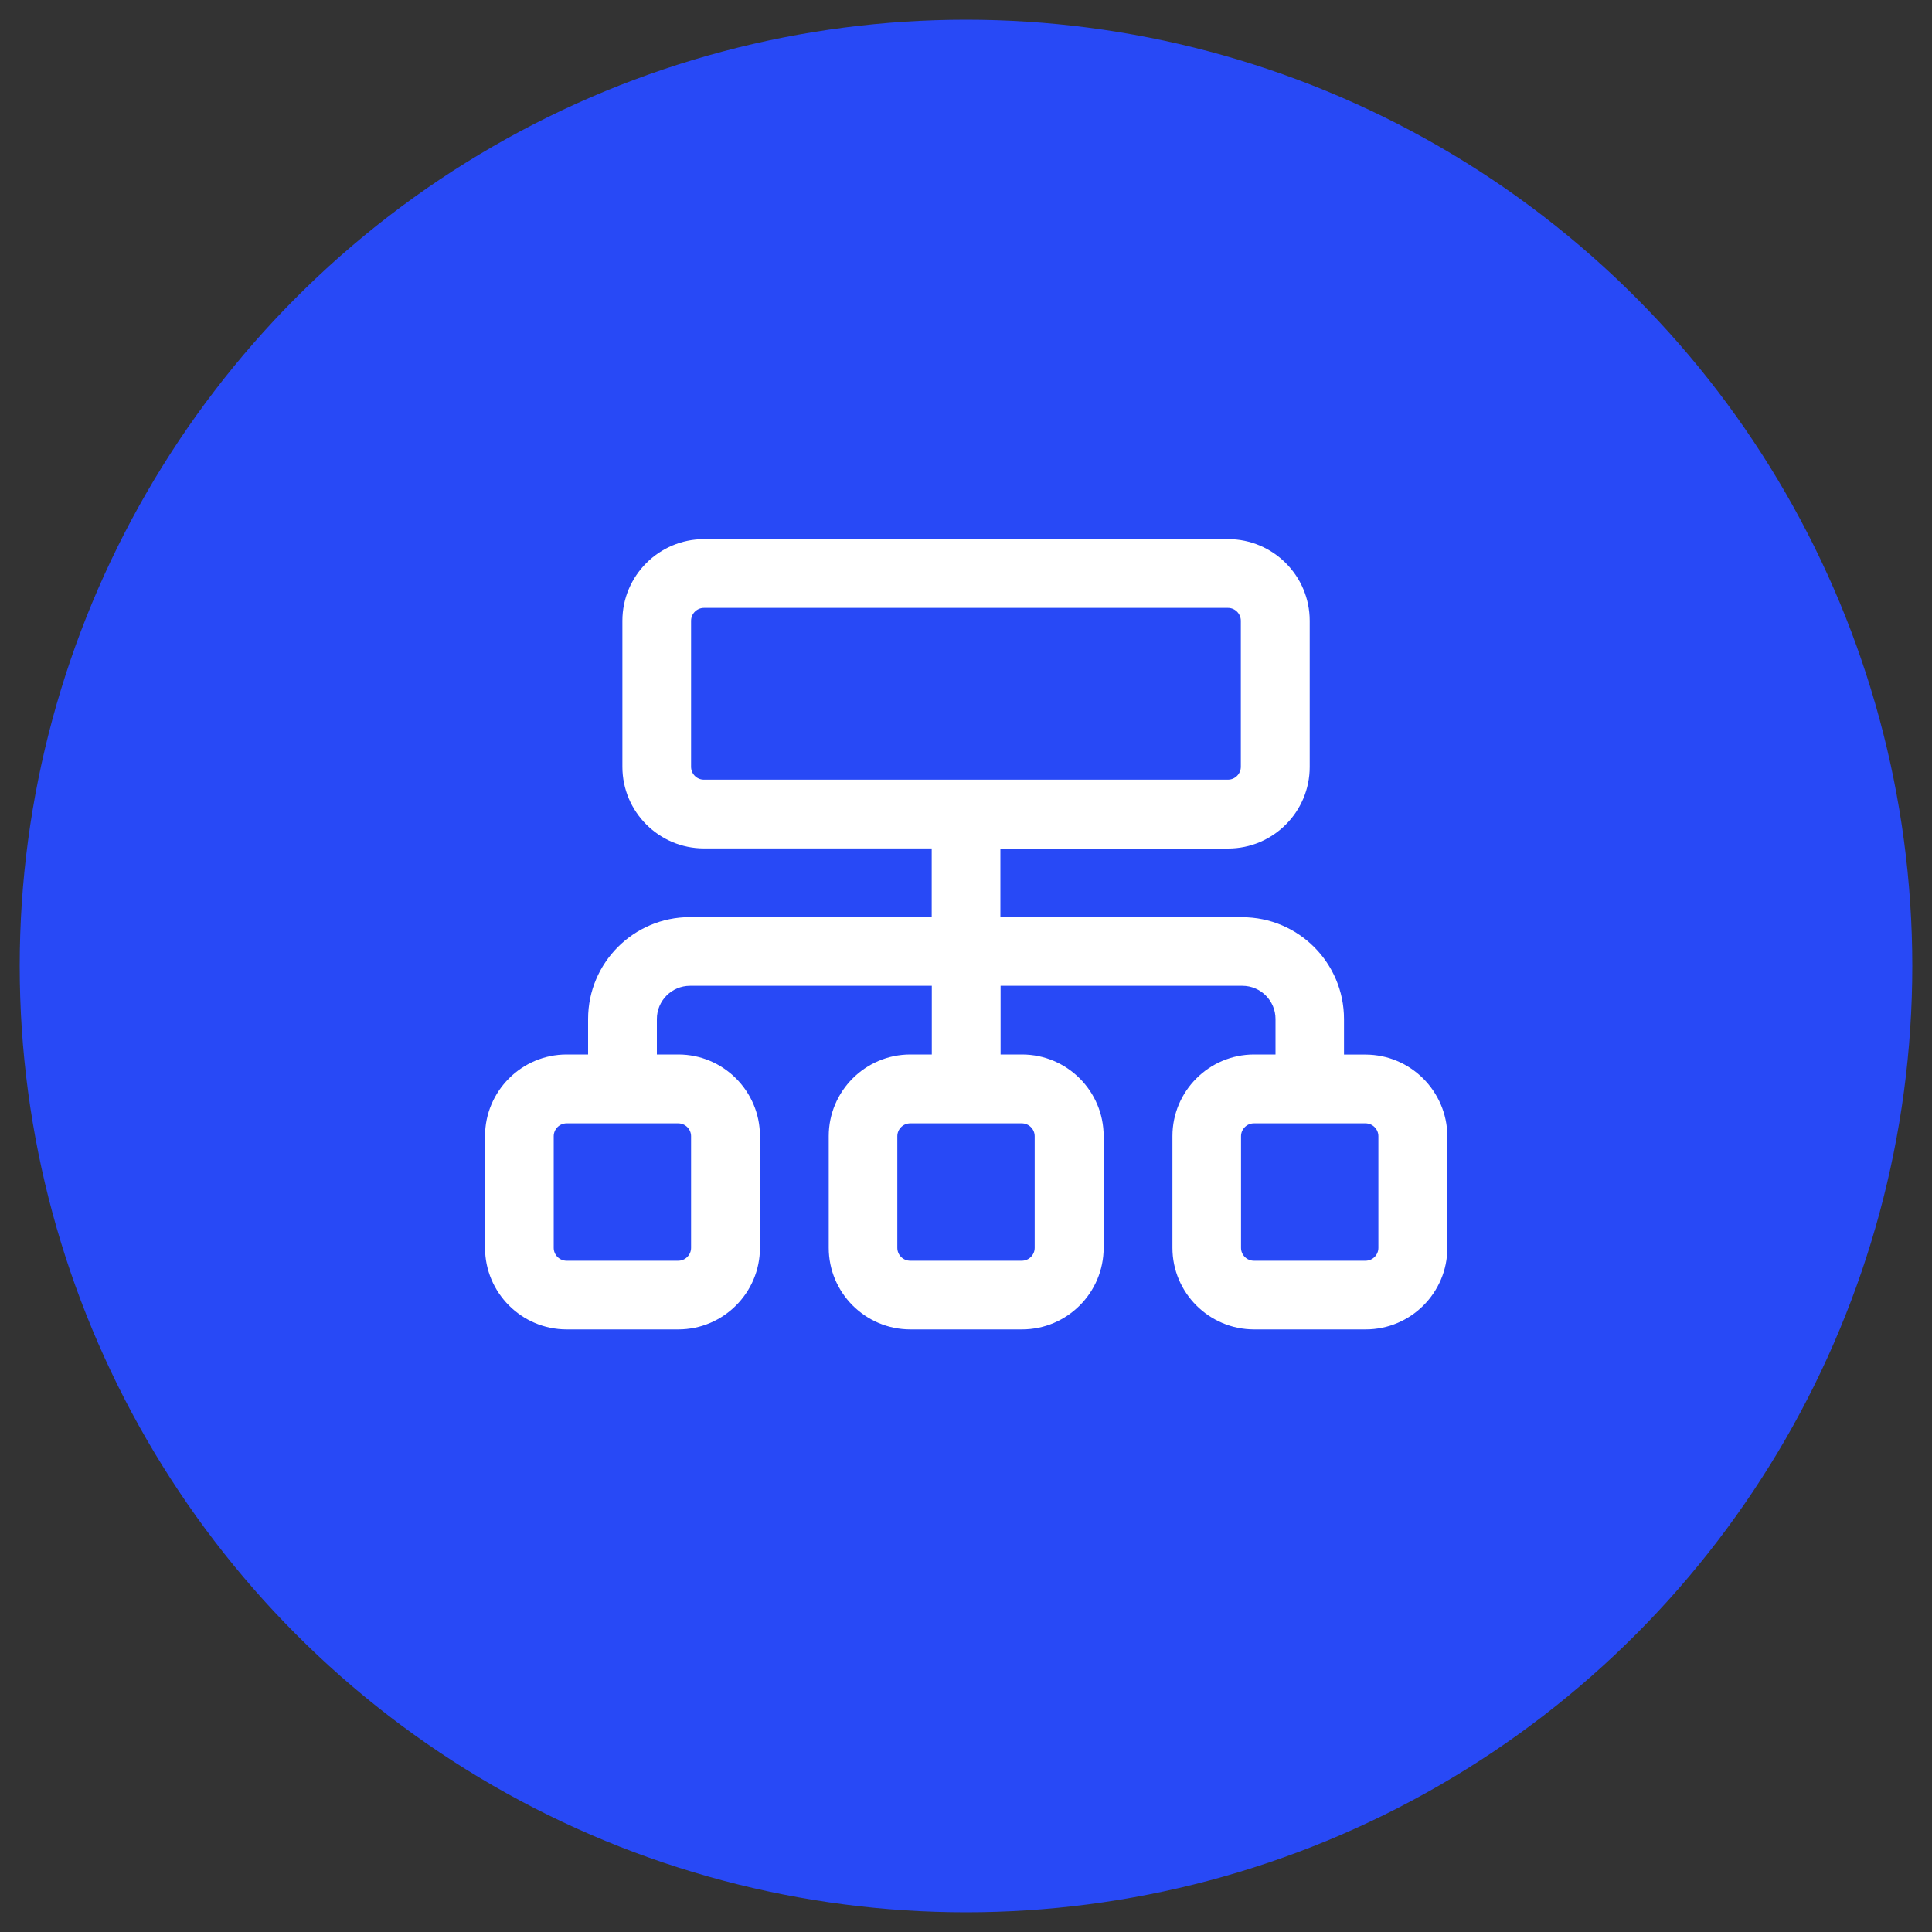 <?xml version="1.0" encoding="utf-8"?>
<!-- Generator: Adobe Illustrator 28.1.0, SVG Export Plug-In . SVG Version: 6.00 Build 0)  -->
<svg version="1.1" id="Layer_1" xmlns="http://www.w3.org/2000/svg" xmlns:xlink="http://www.w3.org/1999/xlink" x="0px" y="0px"
	 viewBox="0 0 200 200" style="enable-background:new 0 0 200 200;" xml:space="preserve">
<rect x="0" y="0" width="200" height="200" fill="#333333" stroke="none"/>
<style type="text/css">
	.st0{fill:#2849F6;}
	.st1{fill:#FFFFFF;}
</style>
<g id="Blue_circle_copy">
	<circle class="st0" cx="100" cy="100" r="97.96"/>
</g>
<g id="processes">
	<path class="st1" d="M141.35,109.17h-2.22v-3.68c0-5.82-4.73-10.54-10.54-10.54h-25.03v-7.11h23.57c4.66,0,8.45-3.79,8.45-8.45
		V64.26c0-4.66-3.79-8.45-8.45-8.45H72.88c-4.66,0-8.45,3.79-8.45,8.45v15.12c0,4.66,3.79,8.45,8.45,8.45h23.57v7.11H71.42
		c-5.82,0-10.54,4.73-10.54,10.54v3.68h-2.22c-4.66,0-8.45,3.79-8.45,8.45v11.56c0,4.66,3.79,8.45,8.45,8.45h11.56
		c4.66,0,8.45-3.79,8.45-8.45v-11.56c0-4.66-3.79-8.45-8.45-8.45H68v-3.68c0-1.89,1.54-3.43,3.43-3.43h25.03v7.11h-2.22
		c-4.66,0-8.45,3.79-8.45,8.45v11.56c0,4.66,3.79,8.45,8.45,8.45h11.56c4.66,0,8.45-3.79,8.45-8.45v-11.56
		c0-4.66-3.79-8.45-8.45-8.45h-2.22v-7.11h25.03c1.89,0,3.43,1.54,3.43,3.43v3.68h-2.22c-4.66,0-8.45,3.79-8.45,8.45v11.56
		c0,4.66,3.79,8.45,8.45,8.45h11.56c4.66,0,8.45-3.79,8.45-8.45v-11.56C149.8,112.96,146.01,109.17,141.35,109.17z M71.54,79.38
		V64.26c0-0.73,0.6-1.33,1.33-1.33h54.25c0.73,0,1.33,0.6,1.33,1.33v15.12c0,0.73-0.6,1.33-1.33,1.33H72.88
		C72.14,80.72,71.54,80.12,71.54,79.38z M71.54,117.62v11.56c0,0.73-0.6,1.33-1.33,1.33H58.65c-0.73,0-1.33-0.6-1.33-1.33v-11.56
		c0-0.73,0.6-1.33,1.33-1.33h11.56C70.94,116.29,71.54,116.89,71.54,117.62z M105.78,116.29c0.73,0,1.33,0.6,1.33,1.33v11.56
		c0,0.73-0.6,1.33-1.33,1.33H94.22c-0.73,0-1.33-0.6-1.33-1.33v-11.56c0-0.73,0.6-1.33,1.33-1.33
		C94.22,116.29,105.78,116.29,105.78,116.29z M142.69,129.18c0,0.73-0.6,1.33-1.33,1.33H129.8c-0.73,0-1.33-0.6-1.33-1.33v-11.56
		c0-0.73,0.6-1.33,1.33-1.33h11.56c0.73,0,1.33,0.6,1.33,1.33V129.18z"/>
</g>
</svg>
